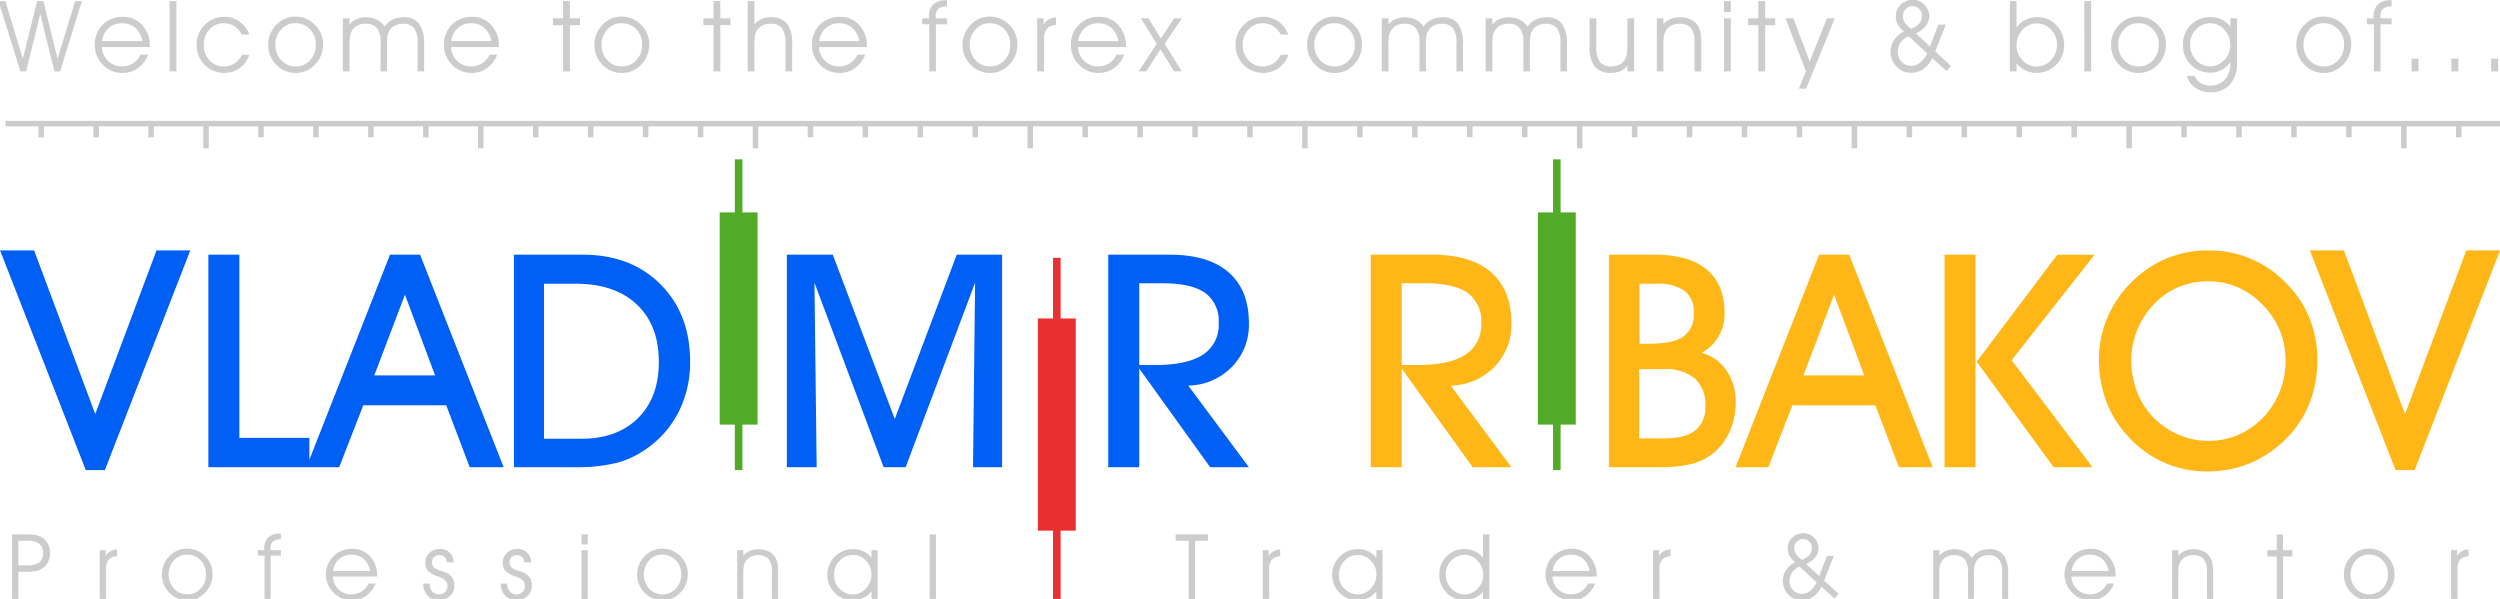 <svg id="title_copy" data-name="title copy" xmlns="http://www.w3.org/2000/svg" width="455" height="109" viewBox="0 0 455 109">
  <defs>
    <style>
      .cls-1 {
        fill: #005ff5;
      }

      .cls-1, .cls-2, .cls-3, .cls-4, .cls-5 {
        fill-rule: evenodd;
      }

      .cls-2 {
        fill: #ffb617;
      }

      .cls-3 {
        fill: #ccc;
      }

      .cls-4 {
        fill: #52ab26;
      }

      .cls-5 {
        fill: #e93030;
      }
    </style>
  </defs>
  <path id="v_copy" data-name="v copy" class="cls-1" d="M220.248,85.026L207.341,67.072V85.026H201.7V46.355h11.223q7,0,10.689,3.213t3.688,9.3a10.883,10.883,0,0,1-3.087,7.9,11.43,11.43,0,0,1-7.95,3.413L227.3,85.026h-7.055Zm-1.309-20.478a6.4,6.4,0,0,0,2.859-5.737,6.292,6.292,0,0,0-2.458-5.5q-2.46-1.753-7.777-1.753h-4.222V66.434h2.886Q216.08,66.434,218.939,64.548ZM177.466,51.454l-12.64,33.572h-4.008L148.232,51.454l0.4,33.572h-5.425V46.355h8.364l11.277,29.907,11.277-29.907h8.257V85.026h-5.291ZM117.769,81.6a17.159,17.159,0,0,1-5.478,2.629,30.766,30.766,0,0,1-7.83.8H93.532V46.355h12.533q8.764,0,14.149,5.392T125.6,65.824a19.966,19.966,0,0,1-2.017,9A18.137,18.137,0,0,1,117.769,81.6ZM115.9,55.412q-4.008-3.771-11.089-3.771h-5.8V79.847h6.841q6.494,0,10.275-3.758t3.781-10.212Q119.907,59.183,115.9,55.412ZM81.213,73.764h-15.1L61.733,85.026H37.924V46.355h5.638V79.688H56.308v3.979l14.67-37.312h5.478L91.662,85.026H85.489ZM73.7,53.633L68.119,68.32H79.182ZM15.611,85.549L0.009,45.569h6.2L17.335,75.362,28.487,45.569h6.146L19.087,85.549H15.611Z"/>
  <path id="v_copy_2" data-name="v copy 2" class="cls-2" d="M439.465,85.549h-3.476l-15.6-39.979h6.2l11.124,29.792,11.152-29.792h6.146ZM420.47,73.034a18.534,18.534,0,0,1-3.848,6.228,20.562,20.562,0,0,1-6.748,4.887,19.788,19.788,0,0,1-8.083,1.646,19.4,19.4,0,0,1-8.084-1.673,19.828,19.828,0,0,1-6.64-4.967,18.822,18.822,0,0,1-3.768-6.229,21.52,21.52,0,0,1-1.282-7.477,19.454,19.454,0,0,1,1.549-7.7,20.166,20.166,0,0,1,4.543-6.561,19.678,19.678,0,0,1,6.293-4.183,19.41,19.41,0,0,1,7.442-1.421,19.269,19.269,0,0,1,13.949,5.657,19.522,19.522,0,0,1,4.463,6.481,19.881,19.881,0,0,1,1.5,7.729A21.689,21.689,0,0,1,420.47,73.034Zm-5.492-12.749a15.229,15.229,0,0,0-7.589-7.968,14.106,14.106,0,0,0-10.836-.093,13.261,13.261,0,0,0-4.409,3,14.836,14.836,0,0,0-3.126,4.755A14.32,14.32,0,0,0,387.9,65.5a16.1,16.1,0,0,0,1.016,5.723,13.432,13.432,0,0,0,2.913,4.662,14.352,14.352,0,0,0,4.622,3.214,13.755,13.755,0,0,0,15.446-3.121A14.747,14.747,0,0,0,415.954,65.4,13.608,13.608,0,0,0,414.978,60.285ZM380.841,85.026h-7.082l-14-19.2,14.671-19.469h6.787l-15.1,19.2ZM353.905,46.355h5.638V85.026h-5.638V46.355Zm-12.586,27.41h-15.1l-4.382,11.262h-5.96l15.2-38.672h5.478l15.2,38.672H345.6ZM333.81,53.633L328.225,68.32h11.063ZM312.085,82.264a10.68,10.68,0,0,1-4,2.125,24.1,24.1,0,0,1-6.293.637h-8.979V46.355h8.364q6.226,0,9.46,2.709t3.233,7.888a7.985,7.985,0,0,1-4.142,7.252,8.116,8.116,0,0,1,4.516,3.267,9.94,9.94,0,0,1,1.657,5.763,12.808,12.808,0,0,1-1.015,5.086A10.785,10.785,0,0,1,312.085,82.264Zm-5.5-29.336a8.458,8.458,0,0,0-5.157-1.288H298.4V62.556h1.791q4.354,0,6.213-1.315a4.947,4.947,0,0,0,1.857-4.342A4.681,4.681,0,0,0,306.58,52.928Zm1.871,15.949a8.319,8.319,0,0,0-5.665-1.7H298.35V79.794h4.436q3.9,0,5.745-1.447a5.34,5.34,0,0,0,1.844-4.476A6.314,6.314,0,0,0,308.451,68.878Zm-40.43,16.149L255.113,67.072V85.026h-5.638V46.355H260.7q7,0,10.688,3.213t3.688,9.3a10.883,10.883,0,0,1-3.087,7.9,11.427,11.427,0,0,1-7.949,3.413l11.036,14.847h-7.054Zm-1.31-20.478a6.4,6.4,0,0,0,2.859-5.737,6.29,6.29,0,0,0-2.458-5.5q-2.459-1.753-7.776-1.753h-4.223V66.434H258Q263.852,66.434,266.711,64.548Z"/>
  <path id="Professional_" data-name="Professional " class="cls-3" d="M447.728,101.876a2.705,2.705,0,0,0-.466,1.77V109H446.1v-8.869h1.079v1.024a2.837,2.837,0,0,1,.921-0.863,2.5,2.5,0,0,1,1.164-.29l0.008,1.233A2.219,2.219,0,0,0,447.728,101.876Zm-16.511,7.374a4.408,4.408,0,0,1-3.281-1.375,4.557,4.557,0,0,1-1.343-3.3,4.621,4.621,0,0,1,1.347-3.338,4.3,4.3,0,0,1,3.188-1.386,4.511,4.511,0,0,1,3.305,1.362,4.429,4.429,0,0,1,1.367,3.25,4.729,4.729,0,0,1-1.338,3.386A4.321,4.321,0,0,1,431.217,109.25Zm2.4-7.293a3.347,3.347,0,0,0-2.5-1.012,3.1,3.1,0,0,0-2.34,1.04,3.863,3.863,0,0,0,0,5.14,3.226,3.226,0,0,0,2.442,1.036,3.172,3.172,0,0,0,2.409-1.036,3.627,3.627,0,0,0,.974-2.584A3.551,3.551,0,0,0,433.614,101.957ZM415.5,109h-1.143v-7.724h-1.7v-1.145h1.7V97.26H415.5v2.871h1.7v1.145h-1.7V109Zm-13.838-4.967a3.5,3.5,0,0,0-.6-2.282,2.409,2.409,0,0,0-1.935-.709,2.886,2.886,0,0,0-1.367.31,2.308,2.308,0,0,0-.929.891,2.547,2.547,0,0,0-.3.827,10.309,10.309,0,0,0-.085,1.616V109h-1.111v-8.869h1.111v1.008a3.286,3.286,0,0,1,1.221-.895,4.432,4.432,0,0,1,3.334.072,2.918,2.918,0,0,1,1.213,1.04,3.3,3.3,0,0,1,.442,1.117,9.967,9.967,0,0,1,.134,1.891V109h-1.128v-4.967Zm-23.614,3.236a3.325,3.325,0,0,0,2.369.892,3.265,3.265,0,0,0,1.809-.517,3.408,3.408,0,0,0,1.241-1.442h1.3a5.082,5.082,0,0,1-1.732,2.26,4.365,4.365,0,0,1-2.583.788,4.429,4.429,0,0,1-3.294-1.379,4.64,4.64,0,0,1,3.342-7.982,4.265,4.265,0,0,1,3.282,1.376,5.074,5.074,0,0,1,1.269,3.58v0.083H376.99A3.429,3.429,0,0,0,378.044,107.269Zm5.736-3.333a3.956,3.956,0,0,0-1.193-2.227,3.348,3.348,0,0,0-2.263-.748,3.182,3.182,0,0,0-2.2.8,3.483,3.483,0,0,0-1.1,2.171h6.758Zm-19.388.355a4.122,4.122,0,0,0-.584-2.5,2.274,2.274,0,0,0-1.906-.746,2.8,2.8,0,0,0-1.342.31,2.32,2.32,0,0,0-.921.891,2.743,2.743,0,0,0-.292.827,9.816,9.816,0,0,0-.089,1.616V109h-1.079v-4.967a3.424,3.424,0,0,0-.625-2.261,2.381,2.381,0,0,0-1.914-.73,2.883,2.883,0,0,0-1.367.31,2.308,2.308,0,0,0-.929.891,2.547,2.547,0,0,0-.3.827,10.309,10.309,0,0,0-.085,1.616V109h-1.128v-8.869h1.128v1.008a3.3,3.3,0,0,1,1.2-.887,3.939,3.939,0,0,1,1.57-.3,4.021,4.021,0,0,1,1.849.424,3.072,3.072,0,0,1,1.274,1.141,3.586,3.586,0,0,1,1.351-1.165,4,4,0,0,1,1.805-.4,3.113,3.113,0,0,1,2.644,1.085,5.8,5.8,0,0,1,.828,3.487V109h-1.1v-4.709Zm-30.506,4.644-2.409-2.16a4.351,4.351,0,0,1-1.469,1.822,3.62,3.62,0,0,1-2.1.637,3.276,3.276,0,0,1-2.429-1.032,3.561,3.561,0,0,1-.4-4.475,3.83,3.83,0,0,1,1.639-1.379,4.649,4.649,0,0,1-1.075-1.25,2.784,2.784,0,0,1-.288-1.3,2.616,2.616,0,0,1,.832-1.951,2.837,2.837,0,0,1,2.056-.806,2.594,2.594,0,0,1,1.914.826,2.671,2.671,0,0,1,.812,1.931,2.571,2.571,0,0,1-.584,1.633,4.246,4.246,0,0,1-1.68,1.213l2.393,2.194,1.4-3.653h1.265l-1.776,4.475,2.636,2.411Zm-4.591-7.941a1.859,1.859,0,0,0,.454-1.242,1.613,1.613,0,0,0-.458-1.161,1.475,1.475,0,0,0-1.1-.476,1.568,1.568,0,0,0-1.176.468,1.694,1.694,0,0,0-.454,1.234,1.785,1.785,0,0,0,.3,1,4.959,4.959,0,0,0,1.067,1.068A3.36,3.36,0,0,0,329.3,100.994Zm-1.8,2.112a3.365,3.365,0,0,0-1.335,1.093,2.577,2.577,0,0,0-.458,1.5,2.373,2.373,0,0,0,.637,1.718,2.171,2.171,0,0,0,1.634.661,2.262,2.262,0,0,0,1.416-.5,5.164,5.164,0,0,0,1.245-1.564Zm-25.474.54V109h-1.16v-8.869h1.079v1.024a2.837,2.837,0,0,1,.921-0.863,2.5,2.5,0,0,1,1.164-.29l0.008,1.233a2.219,2.219,0,0,0-1.546.641A2.705,2.705,0,0,0,302.02,103.646Zm-18.43,3.623a3.323,3.323,0,0,0,2.369.892,3.27,3.27,0,0,0,1.809-.517,3.415,3.415,0,0,0,1.241-1.442h1.3a5.089,5.089,0,0,1-1.732,2.26,4.368,4.368,0,0,1-2.584.788,4.426,4.426,0,0,1-3.293-1.379,4.64,4.64,0,0,1,3.342-7.982,4.261,4.261,0,0,1,3.281,1.376,5.074,5.074,0,0,1,1.27,3.58v0.083h-8.056A3.43,3.43,0,0,0,283.59,107.269Zm5.735-3.333a3.955,3.955,0,0,0-1.192-2.227,3.349,3.349,0,0,0-2.264-.748,3.182,3.182,0,0,0-2.2.8,3.487,3.487,0,0,0-1.1,2.171h6.757Zm-19.419,3.726a4.15,4.15,0,0,1-1.493,1.157,4.439,4.439,0,0,1-1.89.415,4.368,4.368,0,0,1-3.253-1.355,4.571,4.571,0,0,1-1.322-3.322,4.513,4.513,0,0,1,1.306-3.285,4.383,4.383,0,0,1,3.269-1.335,4.448,4.448,0,0,1,1.918.407,3.958,3.958,0,0,1,1.465,1.19V97.26h1.152V109h-1.152v-1.338Zm-0.978-5.6a3.157,3.157,0,0,0-2.373-1.072,3.275,3.275,0,0,0-2.417,1.019,3.419,3.419,0,0,0-1.006,2.5,3.635,3.635,0,0,0,1.01,2.612,3.257,3.257,0,0,0,2.446,1.057,3.149,3.149,0,0,0,2.336-1.057,3.449,3.449,0,0,0,1.014-2.467A3.641,3.641,0,0,0,268.928,102.066ZM250.5,107.6a3.625,3.625,0,0,1-1.448,1.2,4.5,4.5,0,0,1-1.967.436,4.385,4.385,0,0,1-3.269-1.335,4.665,4.665,0,0,1,3.366-7.962,4.292,4.292,0,0,1,1.891.416,3.753,3.753,0,0,1,1.427,1.2v-1.419h1.12V109H250.5v-1.4Zm-1.014-5.551a3.154,3.154,0,0,0-2.336-1.052,3.263,3.263,0,0,0-2.446,1.052,3.621,3.621,0,0,0-1.01,2.608,3.432,3.432,0,0,0,1.006,2.5,3.276,3.276,0,0,0,2.418,1.02,3.152,3.152,0,0,0,2.372-1.077,3.648,3.648,0,0,0,1.01-2.592A3.435,3.435,0,0,0,249.488,102.046Zm-18.5,1.6V109h-1.16v-8.869H230.9v1.024a2.837,2.837,0,0,1,.921-0.863,2.508,2.508,0,0,1,1.164-.29L233,101.235a2.218,2.218,0,0,0-1.545.641A2.7,2.7,0,0,0,230.985,103.646ZM217.488,109h-1.161V98.413h-2.36V97.26h5.881v1.153h-2.36V109ZM169.2,97.26h1.144V109H169.2V97.26ZM158.614,107.6a3.618,3.618,0,0,1-1.448,1.2,4.5,4.5,0,0,1-1.967.436,4.385,4.385,0,0,1-3.269-1.335,4.665,4.665,0,0,1,3.367-7.962,4.291,4.291,0,0,1,1.89.416,3.753,3.753,0,0,1,1.427,1.2v-1.419h1.12V109h-1.12v-1.4Zm-1.014-5.551a3.153,3.153,0,0,0-2.336-1.052,3.265,3.265,0,0,0-2.446,1.052,3.621,3.621,0,0,0-1.01,2.608,3.432,3.432,0,0,0,1.006,2.5,3.276,3.276,0,0,0,2.418,1.02A3.155,3.155,0,0,0,157.6,107.1a3.652,3.652,0,0,0,1.009-2.592A3.435,3.435,0,0,0,157.6,102.046Zm-17.108,1.987a3.494,3.494,0,0,0-.6-2.282,2.409,2.409,0,0,0-1.935-.709,2.882,2.882,0,0,0-1.366.31,2.3,2.3,0,0,0-.929.891,2.524,2.524,0,0,0-.3.827,10.274,10.274,0,0,0-.086,1.616V109h-1.111v-8.869h1.111v1.008a3.3,3.3,0,0,1,1.221-.895,4.432,4.432,0,0,1,3.334.072,2.912,2.912,0,0,1,1.213,1.04,3.254,3.254,0,0,1,.442,1.117,9.967,9.967,0,0,1,.134,1.891V109h-1.127v-4.967Zm-19.9,5.217a4.408,4.408,0,0,1-3.281-1.375,4.557,4.557,0,0,1-1.343-3.3,4.621,4.621,0,0,1,1.347-3.338,4.3,4.3,0,0,1,3.188-1.386,4.511,4.511,0,0,1,3.305,1.362,4.429,4.429,0,0,1,1.367,3.25,4.729,4.729,0,0,1-1.338,3.386A4.321,4.321,0,0,1,120.592,109.25Zm2.4-7.293a3.346,3.346,0,0,0-2.5-1.012,3.1,3.1,0,0,0-2.341,1.04,3.863,3.863,0,0,0,0,5.14,3.227,3.227,0,0,0,2.442,1.036A3.172,3.172,0,0,0,123,107.125a3.627,3.627,0,0,0,.974-2.584A3.551,3.551,0,0,0,122.989,101.957Zm-17.17-1.826h1.144V109h-1.144v-8.869Zm0-2.871h1.144v1.83h-1.144V97.26Zm-12.428,6.225a4.077,4.077,0,0,0,.945.387q0.621,0.186.831,0.274a2.691,2.691,0,0,1,1.229.943,2.649,2.649,0,0,1,.394,1.5,2.481,2.481,0,0,1-.8,1.895,2.866,2.866,0,0,1-2.036.75,2.629,2.629,0,0,1-2.02-.819,3.25,3.25,0,0,1-.8-2.205H92.3v0.032a2.005,2.005,0,0,0,.479,1.375,1.514,1.514,0,0,0,1.184.544,1.569,1.569,0,0,0,1.119-.419,1.386,1.386,0,0,0,.446-1.056,1.46,1.46,0,0,0-.353-1.024,3.285,3.285,0,0,0-1.278-.726,4.592,4.592,0,0,1-1.939-1.072,2.23,2.23,0,0,1-.454-1.468,2.349,2.349,0,0,1,.758-1.765,2.56,2.56,0,0,1,1.837-.726,2.349,2.349,0,0,1,2.539,2.443H95.419a1.428,1.428,0,0,0-.4-0.976,1.364,1.364,0,0,0-.986-0.346,1.278,1.278,0,0,0-1.306,1.306,1.324,1.324,0,0,0,.154.665A1.415,1.415,0,0,0,93.391,103.485Zm-14.108,0a4.081,4.081,0,0,0,.945.387q0.621,0.186.832,0.274a2.691,2.691,0,0,1,1.229.943,2.649,2.649,0,0,1,.394,1.5,2.481,2.481,0,0,1-.8,1.895,2.866,2.866,0,0,1-2.036.75,2.629,2.629,0,0,1-2.02-.819,3.251,3.251,0,0,1-.8-2.205H78.2v0.032a2.006,2.006,0,0,0,.479,1.375,1.514,1.514,0,0,0,1.184.544,1.568,1.568,0,0,0,1.119-.419,1.386,1.386,0,0,0,.446-1.056,1.46,1.46,0,0,0-.353-1.024,3.285,3.285,0,0,0-1.278-.726,4.592,4.592,0,0,1-1.939-1.072A2.23,2.23,0,0,1,77.4,102.4a2.349,2.349,0,0,1,.758-1.765A2.56,2.56,0,0,1,80,99.905a2.349,2.349,0,0,1,2.539,2.443H81.312a1.427,1.427,0,0,0-.4-0.976,1.364,1.364,0,0,0-.986-0.346,1.278,1.278,0,0,0-1.306,1.306,1.324,1.324,0,0,0,.154.665A1.415,1.415,0,0,0,79.284,103.485Zm-17.653,3.784a3.323,3.323,0,0,0,2.369.892,3.267,3.267,0,0,0,1.809-.517A3.413,3.413,0,0,0,67.05,106.2h1.3a5.085,5.085,0,0,1-1.732,2.26,4.367,4.367,0,0,1-2.584.788,4.428,4.428,0,0,1-3.294-1.379,4.64,4.64,0,0,1,3.342-7.982,4.262,4.262,0,0,1,3.281,1.376,5.073,5.073,0,0,1,1.269,3.58v0.083H60.577A3.427,3.427,0,0,0,61.631,107.269Zm5.735-3.333a3.955,3.955,0,0,0-1.192-2.227,3.348,3.348,0,0,0-2.263-.748,3.183,3.183,0,0,0-2.2.8,3.486,3.486,0,0,0-1.1,2.171h6.757ZM49.26,109H48.148v-7.877H46.956v-0.992H48.1V99.889a2.746,2.746,0,0,1,.718-2.088,3.113,3.113,0,0,1,2.2-.677h0.106v1.024a2.2,2.2,0,0,0-1.456.407,1.751,1.751,0,0,0-.426,1.334v0.242h1.882v0.992H49.26V109Zm-15.162.25a4.409,4.409,0,0,1-3.281-1.375,4.556,4.556,0,0,1-1.342-3.3,4.621,4.621,0,0,1,1.347-3.338,4.3,4.3,0,0,1,3.188-1.386,4.512,4.512,0,0,1,3.306,1.362,4.432,4.432,0,0,1,1.367,3.25,4.728,4.728,0,0,1-1.338,3.386A4.32,4.32,0,0,1,34.1,109.25Zm2.4-7.293a3.347,3.347,0,0,0-2.5-1.012,3.1,3.1,0,0,0-2.34,1.04,3.861,3.861,0,0,0,0,5.14,3.225,3.225,0,0,0,2.442,1.036,3.172,3.172,0,0,0,2.409-1.036,3.626,3.626,0,0,0,.974-2.584A3.551,3.551,0,0,0,36.495,101.957Zm-17.186,1.689V109h-1.16v-8.869h1.079v1.024a2.843,2.843,0,0,1,.921-0.863,2.509,2.509,0,0,1,1.164-.29l0.008,1.233a2.218,2.218,0,0,0-1.545.641A2.7,2.7,0,0,0,19.309,103.646Zm-11.625-.177a3.24,3.24,0,0,1-1.124.455,8.121,8.121,0,0,1-1.667.141H3.343V109H2.183V97.26H4.69a10.524,10.524,0,0,1,1.728.113,3.255,3.255,0,0,1,1.079.363,3.267,3.267,0,0,1,1.2,1.214,3.38,3.38,0,0,1,.418,1.681,3.611,3.611,0,0,1-.377,1.64A3.024,3.024,0,0,1,7.683,103.469ZM7.16,98.958a3.553,3.553,0,0,0-2.2-.544H3.343v4.475H5.055a3.377,3.377,0,0,0,2.109-.54,2,2,0,0,0,.681-1.669A2.066,2.066,0,0,0,7.16,98.958Z"/>
  <path id="Rectangle_2_copy_4" data-name="Rectangle 2 copy 4" class="cls-4" d="M284.03,77.275v8.276h-1.379V77.275h-2.757V38.654h2.757V29h1.379v9.655h2.758V77.275H284.03ZM135.121,85.551h-1.379V77.275h-2.757V38.654h2.757V29h1.379v9.655h2.757V77.275h-2.757v8.276Z"/>
  <path id="Rectangle_2_copy_5" data-name="Rectangle 2 copy 5" class="cls-5" d="M195.788,96.586H193.03V109h-1.379V96.586h-2.757V57.965h2.757V46.93h1.379V57.965h2.758v38.62Z"/>
  <path id="Welcome_to_the_forex_community_blog_of..." data-name="Welcome to the forex community &amp; blog of..." class="cls-3" d="M453.392,13V10.662h1.257V13h-1.257Zm-7.24-2.338h1.257V13h-1.257V10.662Zm-7.24,0h1.257V13h-1.257V10.662ZM433.254,13h-1.2V4.413h-1.292V3.332H432V3.068a3,3,0,0,1,.778-2.276,3.358,3.358,0,0,1,2.386-.738h0.114V1.17a2.367,2.367,0,0,0-1.577.444,1.914,1.914,0,0,0-.462,1.455V3.332h2.039V4.413h-2.021V13Zm-10.308.273a4.765,4.765,0,0,1-3.555-1.5,4.982,4.982,0,0,1-1.455-3.6A5.054,5.054,0,0,1,419.4,4.536a4.643,4.643,0,0,1,3.455-1.512,4.871,4.871,0,0,1,3.581,1.485,4.844,4.844,0,0,1,1.481,3.542,5.171,5.171,0,0,1-1.45,3.691A4.667,4.667,0,0,1,422.946,13.273Zm2.6-7.95a3.611,3.611,0,0,0-2.711-1.1A3.351,3.351,0,0,0,420.3,5.354a3.952,3.952,0,0,0-1.059,2.8,3.927,3.927,0,0,0,1.064,2.8,3.485,3.485,0,0,0,2.645,1.129,3.431,3.431,0,0,0,2.611-1.129,3.968,3.968,0,0,0,1.054-2.817A3.883,3.883,0,0,0,425.543,5.323ZM402.366,16.779a4.844,4.844,0,0,1-2.821-.813,3.648,3.648,0,0,1-1.52-2.175h1.441a2.417,2.417,0,0,0,1.02,1.314,3.268,3.268,0,0,0,1.793.47,3.405,3.405,0,0,0,2.649-1.1,4.2,4.2,0,0,0,1-2.936V11.286a4.909,4.909,0,0,1-1.6,1.446,4.065,4.065,0,0,1-1.977.488,4.887,4.887,0,0,1-3.621-1.455,4.944,4.944,0,0,1-1.442-3.625,4.919,4.919,0,0,1,1.424-3.586,5.107,5.107,0,0,1,5.638-1.011,4.366,4.366,0,0,1,1.578,1.371V3.332h1.213V11.4a5.733,5.733,0,0,1-1.27,3.955A4.453,4.453,0,0,1,402.366,16.779Zm2.461-11.373a3.362,3.362,0,0,0-2.548-1.169,3.488,3.488,0,0,0-2.593,1.112,3.775,3.775,0,0,0-1.081,2.738,3.982,3.982,0,0,0,1.076,2.839,3.444,3.444,0,0,0,5.129,0,3.769,3.769,0,0,0,1.1-2.694A4.006,4.006,0,0,0,404.827,5.406Zm-15.6,7.866a4.762,4.762,0,0,1-3.555-1.5,4.982,4.982,0,0,1-1.455-3.6,5.05,5.05,0,0,1,1.459-3.639,4.643,4.643,0,0,1,3.454-1.512,4.873,4.873,0,0,1,3.582,1.485A4.844,4.844,0,0,1,394.2,8.052a5.175,5.175,0,0,1-1.45,3.691A4.667,4.667,0,0,1,389.229,13.273Zm2.6-7.95a3.613,3.613,0,0,0-2.711-1.1,3.35,3.35,0,0,0-2.536,1.134,3.952,3.952,0,0,0-1.059,2.8,3.926,3.926,0,0,0,1.063,2.8,3.486,3.486,0,0,0,2.646,1.129,3.427,3.427,0,0,0,2.61-1.129,3.969,3.969,0,0,0,1.055-2.817A3.883,3.883,0,0,0,391.826,5.323ZM379.343,0.2h1.24V13h-1.24V0.2Zm-8.734,13.052a4.494,4.494,0,0,1-1.964-.426,5,5,0,0,1-1.631-1.288V13h-1.221V0.2h1.221V4.958a5.163,5.163,0,0,1,1.714-1.389,4.744,4.744,0,0,1,2.083-.448,4.6,4.6,0,0,1,3.45,1.468,4.961,4.961,0,0,1,1.411,3.568,4.974,4.974,0,0,1-1.442,3.634A4.872,4.872,0,0,1,370.609,13.255Zm2.672-7.871a3.528,3.528,0,0,0-2.61-1.112,3.39,3.39,0,0,0-2.589,1.16,4.026,4.026,0,0,0-1.068,2.83,3.774,3.774,0,0,0,1.095,2.694,3.385,3.385,0,0,0,2.518,1.147,3.522,3.522,0,0,0,2.65-1.151A3.976,3.976,0,0,0,374.371,8.1,3.741,3.741,0,0,0,373.281,5.384Zm-19,7.545-2.61-2.356a4.735,4.735,0,0,1-1.591,1.986,3.9,3.9,0,0,1-2.276.694,3.541,3.541,0,0,1-2.633-1.125,3.9,3.9,0,0,1-.435-4.878,4.162,4.162,0,0,1,1.776-1.5,5.063,5.063,0,0,1-1.165-1.362,3.052,3.052,0,0,1-.312-1.415,2.861,2.861,0,0,1,.9-2.127,3.067,3.067,0,0,1,2.228-.879,2.8,2.8,0,0,1,2.074.9,2.92,2.92,0,0,1,.879,2.1,2.81,2.81,0,0,1-.633,1.78,4.6,4.6,0,0,1-1.819,1.323l2.593,2.391,1.512-3.981h1.371l-1.925,4.878,2.856,2.628Zm-4.974-8.657a2.028,2.028,0,0,0,.492-1.354,1.762,1.762,0,0,0-.5-1.266,1.591,1.591,0,0,0-1.191-.519,1.693,1.693,0,0,0-1.274.51,1.855,1.855,0,0,0-.492,1.345,1.96,1.96,0,0,0,.321,1.085,5.408,5.408,0,0,0,1.155,1.165A3.643,3.643,0,0,0,349.309,4.272Zm-1.952,2.3a3.651,3.651,0,0,0-1.445,1.191,2.82,2.82,0,0,0-.5,1.63,2.6,2.6,0,0,0,.69,1.872,2.343,2.343,0,0,0,1.771.721,2.438,2.438,0,0,0,1.534-.545,5.627,5.627,0,0,0,1.349-1.705Zm-19.964,9.554,1.292-3.147-3.727-9.65h1.424l2.988,7.849L332.5,3.332h1.442l-5.221,12.8h-1.327ZM321.251,13h-1.239V4.58h-1.837V3.332h1.837V0.2h1.239V3.332h1.837V4.58h-1.837V13Zm-7.486-9.668h1.24V13h-1.24V3.332Zm0-3.129h1.24v2h-1.24v-2ZM308.4,7.586a3.829,3.829,0,0,0-.654-2.487,2.6,2.6,0,0,0-2.1-.773,3.115,3.115,0,0,0-1.481.338,2.5,2.5,0,0,0-1.006.971,2.806,2.806,0,0,0-.321.9,11.412,11.412,0,0,0-.092,1.762V13h-1.2V3.332h1.2v1.1a3.577,3.577,0,0,1,1.323-.976,4.775,4.775,0,0,1,3.612.079A3.154,3.154,0,0,1,309,4.668a3.564,3.564,0,0,1,.479,1.217,10.882,10.882,0,0,1,.145,2.061V13H308.4V7.586Zm-12.223,4.368a3.434,3.434,0,0,1-1.257.993,4.134,4.134,0,0,1-1.679.308,3.675,3.675,0,0,1-3.014-1.129,5.96,5.96,0,0,1-.923-3.749V3.332h1.221V8.465a4.645,4.645,0,0,0,.642,2.8,2.515,2.515,0,0,0,2.109.822,3.066,3.066,0,0,0,1.468-.338,2.618,2.618,0,0,0,1.02-.98,2.788,2.788,0,0,0,.316-0.892,11.086,11.086,0,0,0,.1-1.789V3.332h1.239V13h-1.239V11.954ZM284,7.867a4.521,4.521,0,0,0-.633-2.729,2.457,2.457,0,0,0-2.065-.813,3.023,3.023,0,0,0-1.455.338,2.52,2.52,0,0,0-1,.971,3.007,3.007,0,0,0-.317.9,10.9,10.9,0,0,0-.1,1.762V13h-1.169V7.586a3.749,3.749,0,0,0-.677-2.465,2.574,2.574,0,0,0-2.074-.8,3.109,3.109,0,0,0-1.481.338,2.507,2.507,0,0,0-1.007.971,2.782,2.782,0,0,0-.32.9,11.248,11.248,0,0,0-.093,1.762V13H270.4V3.332h1.221v1.1a3.592,3.592,0,0,1,1.3-.967,4.245,4.245,0,0,1,1.7-.325,4.348,4.348,0,0,1,2,.461,3.341,3.341,0,0,1,1.38,1.244,3.893,3.893,0,0,1,1.463-1.27,4.331,4.331,0,0,1,1.956-.435,3.366,3.366,0,0,1,2.865,1.182,6.35,6.35,0,0,1,.9,3.8V13H284V7.867Zm-18.921,0a4.529,4.529,0,0,0-.632-2.729,2.459,2.459,0,0,0-2.066-.813,3.017,3.017,0,0,0-1.454.338,2.516,2.516,0,0,0-1,.971,2.979,2.979,0,0,0-.316.9,10.752,10.752,0,0,0-.1,1.762V13H258.35V7.586a3.749,3.749,0,0,0-.677-2.465,2.573,2.573,0,0,0-2.074-.8,3.112,3.112,0,0,0-1.481.338,2.5,2.5,0,0,0-1.006.971,2.759,2.759,0,0,0-.321.9A11.283,11.283,0,0,0,252.7,8.3V13h-1.222V3.332H252.7v1.1a3.592,3.592,0,0,1,1.3-.967,4.244,4.244,0,0,1,1.7-.325,4.345,4.345,0,0,1,2,.461,3.335,3.335,0,0,1,1.38,1.244,3.9,3.9,0,0,1,1.464-1.27,4.326,4.326,0,0,1,1.955-.435,3.363,3.363,0,0,1,2.865,1.182,6.35,6.35,0,0,1,.9,3.8V13h-1.187V7.867ZM242.91,13.273a4.766,4.766,0,0,1-3.556-1.5,4.985,4.985,0,0,1-1.454-3.6,5.05,5.05,0,0,1,1.459-3.639,4.641,4.641,0,0,1,3.454-1.512A4.875,4.875,0,0,1,246.4,4.51a4.843,4.843,0,0,1,1.48,3.542,5.171,5.171,0,0,1-1.45,3.691A4.666,4.666,0,0,1,242.91,13.273Zm2.6-7.95a3.614,3.614,0,0,0-2.712-1.1,3.349,3.349,0,0,0-2.535,1.134,3.952,3.952,0,0,0-1.059,2.8,3.926,3.926,0,0,0,1.063,2.8,3.486,3.486,0,0,0,2.646,1.129,3.427,3.427,0,0,0,2.61-1.129,3.969,3.969,0,0,0,1.055-2.817A3.883,3.883,0,0,0,245.507,5.323ZM229.8,12.086a3.6,3.6,0,0,0,1.987-.554,3.488,3.488,0,0,0,1.309-1.556h1.371a4.935,4.935,0,0,1-1.766,2.435,5.025,5.025,0,0,1-6.385-.628,4.968,4.968,0,0,1-1.446-3.59,4.993,4.993,0,0,1,1.463-3.634,4.808,4.808,0,0,1,3.564-1.49,4.682,4.682,0,0,1,2.773.848,5.084,5.084,0,0,1,1.8,2.386h-1.371a4.014,4.014,0,0,0-1.393-1.56,3.658,3.658,0,0,0-1.955-.505,3.315,3.315,0,0,0-2.536,1.134,3.991,3.991,0,0,0-1.041,2.8,3.933,3.933,0,0,0,1.045,2.79A3.4,3.4,0,0,0,229.8,12.086ZM215.09,13h-1.406l-2.479-4.034L208.612,13h-1.371l3.278-5.019-2.882-4.649h1.388l2.25,3.656,2.409-3.656h1.423l-3.129,4.632Zm-17.752-1.887a3.588,3.588,0,0,0,2.566.973,3.521,3.521,0,0,0,1.96-.565,3.707,3.707,0,0,0,1.345-1.571h1.406a5.541,5.541,0,0,1-1.876,2.463,4.71,4.71,0,0,1-2.8.859,4.783,4.783,0,0,1-3.569-1.5,5,5,0,0,1-1.459-3.612,4.909,4.909,0,0,1,5.08-5.089,4.6,4.6,0,0,1,3.555,1.5,5.548,5.548,0,0,1,1.376,3.9V8.562H196.2A3.746,3.746,0,0,0,197.338,11.113Zm6.214-3.632a4.319,4.319,0,0,0-1.292-2.428,3.611,3.611,0,0,0-2.452-.815,3.436,3.436,0,0,0-2.382.876,3.807,3.807,0,0,0-1.195,2.367h7.321Zm-13.533-.316V13h-1.257V3.332h1.169V4.448a3.1,3.1,0,0,1,1-.94,2.711,2.711,0,0,1,1.262-.316L192.2,4.536a2.391,2.391,0,0,0-1.675.7A2.961,2.961,0,0,0,190.019,7.164ZM180.2,13.273a4.762,4.762,0,0,1-3.555-1.5,4.982,4.982,0,0,1-1.455-3.6,5.05,5.05,0,0,1,1.459-3.639A4.643,4.643,0,0,1,180.1,3.024,4.875,4.875,0,0,1,183.68,4.51a4.844,4.844,0,0,1,1.481,3.542,5.171,5.171,0,0,1-1.451,3.691A4.663,4.663,0,0,1,180.2,13.273Zm2.6-7.95a3.613,3.613,0,0,0-2.711-1.1,3.35,3.35,0,0,0-2.536,1.134,3.952,3.952,0,0,0-1.059,2.8,3.926,3.926,0,0,0,1.063,2.8,3.486,3.486,0,0,0,2.646,1.129,3.427,3.427,0,0,0,2.61-1.129A3.969,3.969,0,0,0,183.86,8.14,3.883,3.883,0,0,0,182.792,5.323ZM170.327,13h-1.2V4.413h-1.292V3.332h1.239V3.068a3,3,0,0,1,.778-2.276,3.358,3.358,0,0,1,2.386-.738h0.114V1.17a2.367,2.367,0,0,0-1.577.444,1.914,1.914,0,0,0-.462,1.455V3.332h2.039V4.413h-2.021V13ZM150.2,11.113a3.589,3.589,0,0,0,2.567.973,3.524,3.524,0,0,0,1.96-.565,3.705,3.705,0,0,0,1.344-1.571h1.407a5.543,5.543,0,0,1-1.877,2.463,4.71,4.71,0,0,1-2.8.859,4.784,4.784,0,0,1-3.569-1.5,5,5,0,0,1-1.459-3.612,4.911,4.911,0,0,1,5.081-5.089,4.6,4.6,0,0,1,3.555,1.5,5.547,5.547,0,0,1,1.375,3.9V8.562h-8.727A3.746,3.746,0,0,0,150.2,11.113Zm6.214-3.632a4.313,4.313,0,0,0-1.292-2.428,3.609,3.609,0,0,0-2.452-.815,3.438,3.438,0,0,0-2.382.876,3.807,3.807,0,0,0-1.195,2.367h7.321Zm-13.463.589a4.98,4.98,0,0,0-.632-2.922,2.512,2.512,0,0,0-2.119-.822,3.115,3.115,0,0,0-1.481.338,2.511,2.511,0,0,0-1.006.971,2.806,2.806,0,0,0-.321.9,11.412,11.412,0,0,0-.092,1.762V13h-1.222V0.2h1.222V4.466a3.446,3.446,0,0,1,1.288-.993,4.1,4.1,0,0,1,1.683-.334,3.578,3.578,0,0,1,2.97,1.165,6.085,6.085,0,0,1,.932,3.784V13h-1.222V8.069ZM131.1,13h-1.239V4.58h-1.837V3.332h1.837V0.2H131.1V3.332h1.837V4.58H131.1V13Zm-17.908.273a4.762,4.762,0,0,1-3.555-1.5,4.982,4.982,0,0,1-1.455-3.6,5.05,5.05,0,0,1,1.459-3.639A4.643,4.643,0,0,1,113.1,3.024a4.873,4.873,0,0,1,3.582,1.485,4.844,4.844,0,0,1,1.481,3.542,5.175,5.175,0,0,1-1.45,3.691A4.667,4.667,0,0,1,113.193,13.273Zm2.6-7.95a3.613,3.613,0,0,0-2.711-1.1,3.35,3.35,0,0,0-2.536,1.134,3.952,3.952,0,0,0-1.059,2.8,3.926,3.926,0,0,0,1.063,2.8,3.486,3.486,0,0,0,2.646,1.129,3.427,3.427,0,0,0,2.61-1.129,3.969,3.969,0,0,0,1.055-2.817A3.883,3.883,0,0,0,115.79,5.323ZM103.72,13h-1.239V4.58h-1.837V3.332h1.837V0.2h1.239V3.332h1.837V4.58H103.72V13ZM83.229,11.113a3.588,3.588,0,0,0,2.566.973,3.522,3.522,0,0,0,1.96-.565A3.71,3.71,0,0,0,89.1,9.95h1.406a5.54,5.54,0,0,1-1.876,2.463,4.709,4.709,0,0,1-2.8.859,4.782,4.782,0,0,1-3.568-1.5A5,5,0,0,1,80.8,8.157a4.91,4.91,0,0,1,5.08-5.089,4.6,4.6,0,0,1,3.555,1.5,5.548,5.548,0,0,1,1.376,3.9V8.562H82.086A3.744,3.744,0,0,0,83.229,11.113ZM89.442,7.48A4.316,4.316,0,0,0,88.15,5.052,3.61,3.61,0,0,0,85.7,4.237a3.437,3.437,0,0,0-2.382.876,3.807,3.807,0,0,0-1.2,2.367h7.321ZM76,7.867a4.523,4.523,0,0,0-.633-2.729A2.458,2.458,0,0,0,73.3,4.325a3.022,3.022,0,0,0-1.455.338,2.522,2.522,0,0,0-1,.971,3,3,0,0,0-.316.9,10.808,10.808,0,0,0-.1,1.762V13H69.265V7.586a3.749,3.749,0,0,0-.677-2.465,2.574,2.574,0,0,0-2.074-.8,3.113,3.113,0,0,0-1.481.338,2.506,2.506,0,0,0-1.006.971,2.782,2.782,0,0,0-.321.9A11.324,11.324,0,0,0,63.614,8.3V13H62.392V3.332h1.222v1.1a3.594,3.594,0,0,1,1.305-.967,4.244,4.244,0,0,1,1.7-.325,4.348,4.348,0,0,1,2,.461A3.34,3.34,0,0,1,70,4.844a3.9,3.9,0,0,1,1.463-1.27,4.33,4.33,0,0,1,1.956-.435,3.365,3.365,0,0,1,2.865,1.182,6.352,6.352,0,0,1,.9,3.8V13H76V7.867ZM53.825,13.273a4.764,4.764,0,0,1-3.555-1.5,4.982,4.982,0,0,1-1.455-3.6,5.052,5.052,0,0,1,1.459-3.639,4.642,4.642,0,0,1,3.454-1.512A4.872,4.872,0,0,1,57.309,4.51,4.843,4.843,0,0,1,58.79,8.052a5.172,5.172,0,0,1-1.45,3.691A4.666,4.666,0,0,1,53.825,13.273Zm2.6-7.95a3.613,3.613,0,0,0-2.711-1.1,3.35,3.35,0,0,0-2.536,1.134,3.951,3.951,0,0,0-1.059,2.8,3.926,3.926,0,0,0,1.063,2.8,3.485,3.485,0,0,0,2.645,1.129,3.428,3.428,0,0,0,2.61-1.129A3.968,3.968,0,0,0,57.49,8.14,3.883,3.883,0,0,0,56.422,5.323ZM40.713,12.086a3.592,3.592,0,0,0,1.986-.554,3.493,3.493,0,0,0,1.31-1.556H45.38a4.938,4.938,0,0,1-1.767,2.435,5.026,5.026,0,0,1-6.385-.628,4.969,4.969,0,0,1-1.446-3.59,4.991,4.991,0,0,1,1.463-3.634,4.807,4.807,0,0,1,3.564-1.49,4.682,4.682,0,0,1,2.773.848A5.089,5.089,0,0,1,45.38,6.3H44.009a4.016,4.016,0,0,0-1.393-1.56,3.66,3.66,0,0,0-1.956-.505,3.315,3.315,0,0,0-2.536,1.134,3.99,3.99,0,0,0-1.041,2.8,3.932,3.932,0,0,0,1.046,2.79A3.394,3.394,0,0,0,40.713,12.086ZM30.872,0.2h1.239V13H30.872V0.2ZM19.685,11.113a3.588,3.588,0,0,0,2.566.973,3.523,3.523,0,0,0,1.96-.565A3.709,3.709,0,0,0,25.557,9.95h1.406a5.54,5.54,0,0,1-1.876,2.463,4.709,4.709,0,0,1-2.8.859,4.782,4.782,0,0,1-3.568-1.5A5,5,0,0,1,17.26,8.157a4.91,4.91,0,0,1,5.08-5.089,4.6,4.6,0,0,1,3.555,1.5,5.548,5.548,0,0,1,1.375,3.9V8.562H18.543A3.744,3.744,0,0,0,19.685,11.113ZM25.9,7.48a4.316,4.316,0,0,0-1.292-2.428,3.611,3.611,0,0,0-2.452-.815,3.437,3.437,0,0,0-2.382.876,3.807,3.807,0,0,0-1.2,2.367H25.9ZM9.9,13L7.33,2.559,4.755,13H3.709L-0.272.2H0.976L4.157,10.7,6.75,0.2H7.9L10.477,10.7,13.676,0.2h1.23L10.942,13H9.9Z"/>
  <path class="cls-3" d="M455,23h-7v2h-1V23h-9v4h-1V23h-9v2h-1V23h-9v2h-1V23h-9v2h-1V23h-9v2h-1V23h-9v4h-1V23h-9v2h-1V23h-9v2h-1V23h-9v2h-1V23h-9v2h-1V23h-9v4h-1V23h-9v2h-1V23h-9v2h-1V23h-9v2h-1V23h-9v2h-1V23h-9v4h-1V23h-9v2h-1V23h-9v2h-1V23h-9v2h-1V23h-9v2h-1V23h-9v4h-1V23h-9v2h-1V23h-9v2h-1V23h-9v2h-1V23h-9v2h-1V23h-9v4h-1V23h-9v2h-1V23h-9v2h-1V23h-9v2h-1V23h-9v2h-1V23h-9v4h-1V23h-9v2h-1V23h-9v2h-1V23h-9v2h-1V23H98v2H97V23H88v4H87V23H78v2H77V23H68v2H67V23H58v2H57V23H48v2H47V23H38v4H37V23H28v2H27V23H18v2H17V23H8v2H7V23H1V22H455v1Z"/>
</svg>
